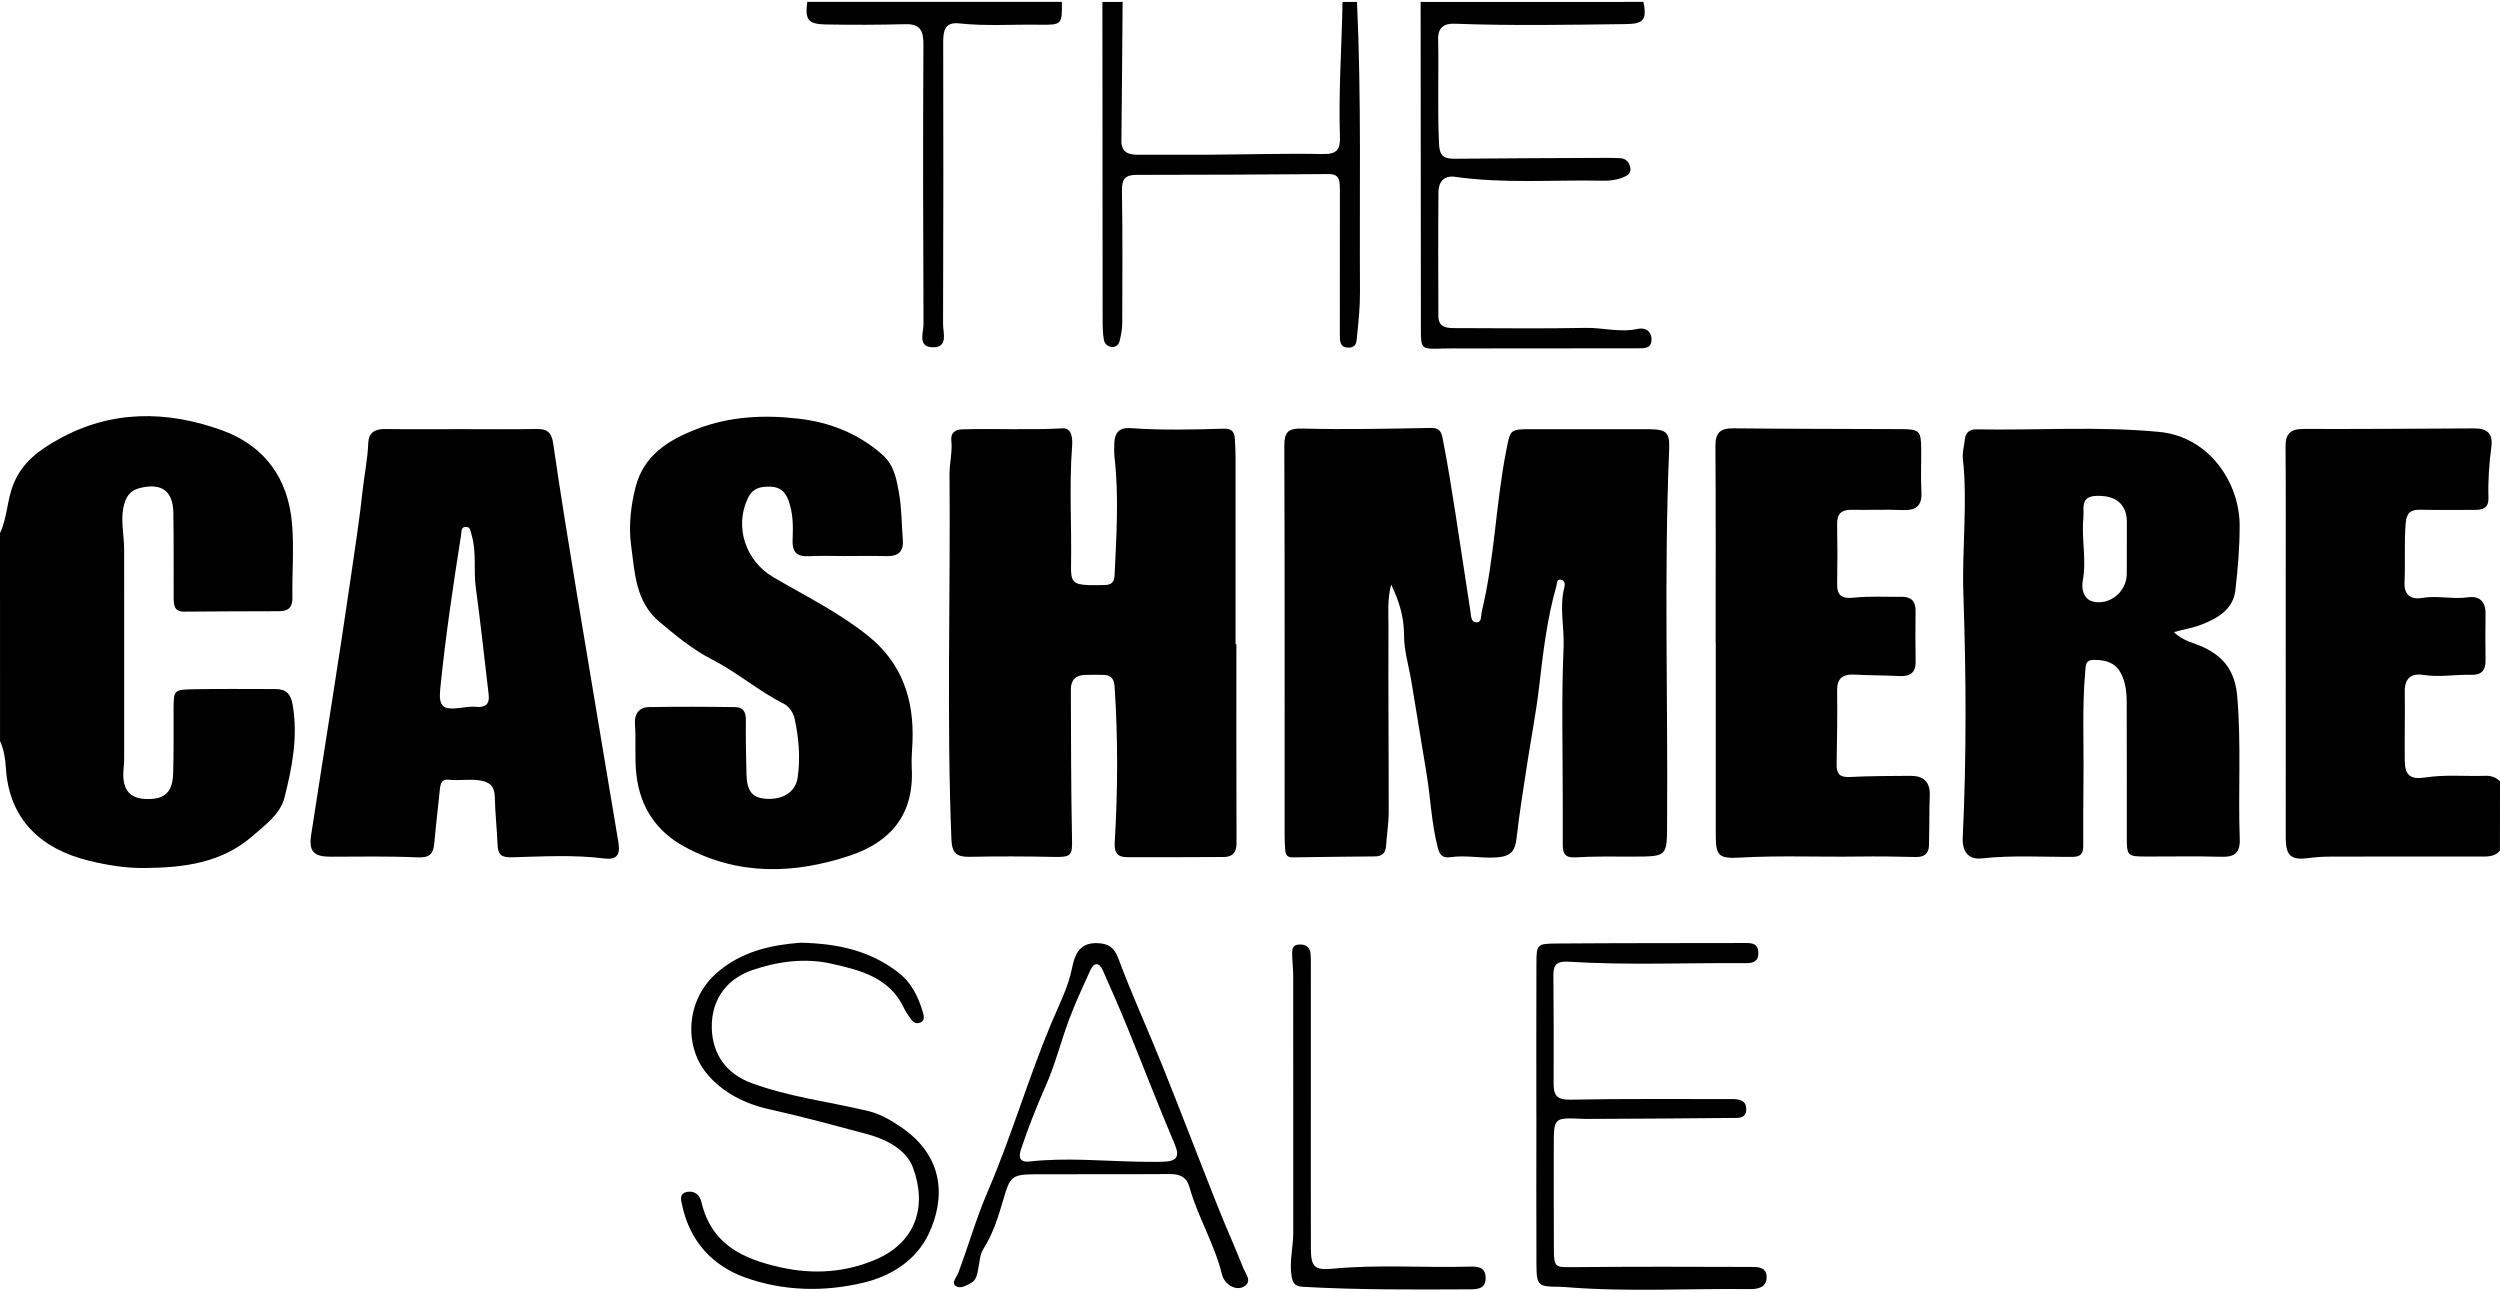 <svg xmlns="http://www.w3.org/2000/svg" fill="none" viewBox="0 0 120 62" height="62" width="120">
<path fill="black" d="M0 25.589C0.347 24.857 0.333 24.038 0.632 23.271C1.06 22.176 1.896 21.596 2.799 21.091C5.321 19.677 7.994 19.696 10.632 20.645C12.69 21.385 13.843 22.945 14.022 25.181C14.116 26.359 14.016 27.53 14.036 28.703C14.043 29.132 13.852 29.338 13.411 29.338C11.883 29.338 10.357 29.349 8.829 29.359C8.354 29.361 8.337 29.028 8.336 28.692C8.33 27.33 8.344 25.967 8.321 24.605C8.301 23.552 7.747 23.171 6.719 23.423C6.211 23.546 6.021 23.883 5.925 24.352C5.789 25.024 5.957 25.684 5.958 26.351C5.964 29.675 5.961 33 5.96 36.327C5.96 36.511 5.954 36.696 5.935 36.879C5.821 37.978 6.279 38.441 7.351 38.342C8.115 38.271 8.292 37.739 8.311 37.128C8.344 36.113 8.328 35.096 8.332 34.081C8.335 33.131 8.333 33.103 9.28 33.084C10.598 33.057 11.918 33.077 13.237 33.075C13.739 33.075 13.957 33.316 14.046 33.82C14.312 35.341 14.026 36.813 13.661 38.263C13.457 39.077 12.744 39.586 12.127 40.124C10.636 41.427 8.833 41.646 6.951 41.665C6.039 41.675 5.163 41.531 4.285 41.318C2.017 40.77 0.432 39.374 0.281 36.845C0.254 36.406 0.183 35.974 0.002 35.568C0 32.241 0 28.916 0 25.589Z"></path>
<path fill="black" d="M119.997 40.832C119.739 41.136 119.386 41.115 119.038 41.114C116.656 41.113 114.272 41.111 111.891 41.117C111.545 41.118 111.196 41.135 110.855 41.182C109.973 41.304 109.716 41.1 109.716 40.197C109.711 36.159 109.714 32.12 109.714 28.081C109.714 25.867 109.725 23.653 109.706 21.439C109.7 20.81 109.955 20.587 110.575 20.59C113.304 20.598 116.034 20.577 118.763 20.563C119.358 20.56 119.672 20.79 119.586 21.438C119.477 22.26 119.421 23.089 119.446 23.92C119.458 24.345 119.207 24.477 118.825 24.474C117.946 24.47 117.067 24.489 116.189 24.467C115.697 24.455 115.511 24.623 115.471 25.137C115.396 26.084 115.46 27.028 115.417 27.973C115.389 28.578 115.757 28.791 116.245 28.703C116.986 28.571 117.718 28.777 118.457 28.671C119.024 28.591 119.317 28.882 119.306 29.475C119.292 30.214 119.3 30.952 119.306 31.691C119.308 32.166 119.132 32.407 118.606 32.392C117.847 32.37 117.092 32.518 116.327 32.396C115.738 32.303 115.417 32.559 115.428 33.203C115.446 34.31 115.414 35.418 115.429 36.525C115.439 37.214 115.697 37.428 116.402 37.32C117.37 37.17 118.34 37.271 119.31 37.239C119.578 37.231 119.81 37.311 120 37.504C119.997 38.615 119.997 39.724 119.997 40.832Z"></path>
<path fill="black" d="M78.886 0.091C79.057 0.944 78.892 1.145 78.062 1.156C75.311 1.191 72.56 1.24 69.808 1.138C69.303 1.12 69.02 1.337 69.031 1.873C69.065 3.558 68.995 5.241 69.074 6.927C69.1 7.501 69.324 7.624 69.822 7.619C72.251 7.595 74.681 7.59 77.108 7.578C77.317 7.577 77.525 7.584 77.733 7.59C78.033 7.598 78.201 7.76 78.253 8.048C78.31 8.356 78.083 8.442 77.864 8.53C77.557 8.651 77.236 8.681 76.91 8.674C74.554 8.624 72.192 8.824 69.843 8.487C69.307 8.41 69.051 8.74 69.046 9.215C69.028 11.199 69.036 13.185 69.042 15.17C69.043 15.738 69.46 15.749 69.872 15.749C71.954 15.751 74.037 15.78 76.119 15.739C76.949 15.723 77.767 15.974 78.604 15.787C78.947 15.71 79.268 15.869 79.272 16.294C79.276 16.734 78.923 16.719 78.623 16.719C75.801 16.724 72.978 16.723 70.156 16.726C69.854 16.726 69.554 16.72 69.253 16.73C68.203 16.763 68.202 16.766 68.202 15.745C68.197 10.528 68.195 5.31 68.19 0.094C71.757 0.091 75.321 0.091 78.886 0.091Z"></path>
<path fill="black" d="M53.886 0.091C53.868 2.306 53.853 4.522 53.827 6.738C53.82 7.262 54.106 7.426 54.568 7.426C55.725 7.426 56.882 7.434 58.039 7.426C59.865 7.415 61.693 7.358 63.519 7.394C64.169 7.406 64.336 7.163 64.317 6.595C64.244 4.426 64.403 2.261 64.442 0.092C64.673 0.092 64.904 0.092 65.136 0.092C65.351 4.73 65.25 9.37 65.279 14.009C65.283 14.705 65.215 15.389 65.143 16.078C65.114 16.356 65.14 16.677 64.744 16.687C64.303 16.696 64.312 16.352 64.312 16.048C64.311 13.853 64.314 11.66 64.315 9.466C64.315 9.258 64.317 9.051 64.305 8.842C64.289 8.519 64.157 8.352 63.786 8.355C60.708 8.38 57.631 8.392 54.553 8.394C54.013 8.394 53.845 8.594 53.853 9.142C53.888 11.266 53.875 13.391 53.868 15.516C53.867 15.79 53.811 16.066 53.752 16.334C53.709 16.523 53.59 16.674 53.361 16.652C53.149 16.633 53.017 16.491 52.985 16.299C52.942 16.051 52.928 15.796 52.927 15.544C52.921 10.394 52.918 5.244 52.915 0.094C53.238 0.091 53.563 0.091 53.886 0.091Z"></path>
<path fill="black" d="M50.971 0.091C50.98 1.188 50.98 1.202 49.856 1.186C48.584 1.167 47.31 1.261 46.041 1.123C45.33 1.045 45.273 1.502 45.274 2.048C45.283 6.552 45.285 11.055 45.267 15.559C45.266 15.98 45.53 16.699 44.749 16.669C44.034 16.641 44.33 15.959 44.328 15.562C44.308 11.081 44.301 6.601 44.324 2.12C44.328 1.449 44.153 1.141 43.441 1.161C42.17 1.195 40.898 1.198 39.626 1.174C38.786 1.159 38.634 0.938 38.749 0.091C42.823 0.091 46.898 0.091 50.971 0.091Z"></path>
<path fill="black" d="M66.776 28.058C66.585 28.779 66.649 29.443 66.647 30.089C66.63 33.043 66.662 35.997 66.658 38.951C66.658 39.503 66.567 40.054 66.531 40.605C66.509 40.946 66.334 41.105 66.001 41.108C64.683 41.122 63.363 41.129 62.045 41.154C61.788 41.16 61.713 41.025 61.694 40.828C61.669 40.576 61.662 40.321 61.662 40.068C61.661 33.857 61.67 27.646 61.647 21.435C61.644 20.75 61.799 20.552 62.53 20.571C64.587 20.625 66.647 20.578 68.705 20.541C69.201 20.531 69.219 20.903 69.272 21.172C69.497 22.325 69.68 23.488 69.862 24.648C70.108 26.211 70.334 27.778 70.58 29.342C70.613 29.553 70.594 29.889 70.895 29.872C71.134 29.858 71.078 29.546 71.126 29.352C71.74 26.817 71.796 24.198 72.296 21.645C72.499 20.607 72.455 20.6 73.541 20.6C75.416 20.602 77.289 20.598 79.164 20.603C79.995 20.605 80.153 20.771 80.12 21.564C79.87 27.517 80.062 33.474 80.021 39.428C80.01 41.115 80.067 41.112 78.395 41.117C77.47 41.118 76.542 41.096 75.62 41.153C75.119 41.183 75.012 40.961 75.013 40.554C75.014 39.839 75.01 39.122 75.012 38.407C75.013 35.962 74.945 33.515 75.052 31.076C75.095 30.111 74.839 29.145 75.091 28.186C75.126 28.056 75.114 27.872 74.957 27.832C74.701 27.767 74.742 28.011 74.703 28.146C74.251 29.724 74.067 31.347 73.877 32.971C73.727 34.245 73.48 35.507 73.287 36.776C73.11 37.936 72.923 39.094 72.791 40.26C72.721 40.873 72.492 41.11 71.833 41.156C71.091 41.207 70.359 41.037 69.628 41.144C69.238 41.201 69.103 41.033 69.012 40.682C68.71 39.515 68.67 38.312 68.474 37.132C68.231 35.66 67.992 34.188 67.748 32.717C67.624 31.972 67.392 31.228 67.394 30.485C67.392 29.636 67.176 28.886 66.776 28.058Z"></path>
<path fill="black" d="M59.346 30.917C59.346 34.103 59.341 37.288 59.353 40.474C59.354 40.92 59.159 41.132 58.748 41.136C57.199 41.149 55.65 41.145 54.1 41.145C53.624 41.145 53.477 40.91 53.506 40.435C53.657 37.946 53.666 35.457 53.502 32.968C53.474 32.538 53.299 32.393 52.914 32.393C52.637 32.393 52.359 32.386 52.081 32.395C51.63 32.407 51.398 32.653 51.401 33.096C51.412 35.474 51.406 37.852 51.457 40.228C51.476 41.067 51.43 41.15 50.574 41.132C49.233 41.103 47.89 41.099 46.548 41.127C45.942 41.139 45.695 40.965 45.669 40.311C45.434 34.472 45.628 28.632 45.577 22.794C45.572 22.244 45.723 21.699 45.663 21.139C45.627 20.812 45.816 20.621 46.159 20.61C47.777 20.559 49.395 20.652 51.014 20.56C51.485 20.534 51.484 21.131 51.46 21.428C51.316 23.344 51.445 25.256 51.41 27.17C51.396 27.914 51.503 28.06 52.266 28.085C52.52 28.093 52.776 28.087 53.03 28.081C53.327 28.075 53.484 27.96 53.499 27.624C53.588 25.735 53.712 23.848 53.498 21.959C53.471 21.731 53.481 21.498 53.488 21.267C53.503 20.762 53.734 20.512 54.277 20.551C55.755 20.656 57.236 20.621 58.716 20.578C59.077 20.567 59.242 20.684 59.268 21.019C59.292 21.317 59.304 21.617 59.306 21.917C59.309 24.919 59.307 27.92 59.307 30.923C59.32 30.917 59.332 30.917 59.346 30.917Z"></path>
<path fill="black" d="M104.35 30.338C104.793 30.787 105.322 30.856 105.771 31.069C106.792 31.55 107.286 32.271 107.386 33.416C107.586 35.7 107.425 37.984 107.508 40.264C107.533 40.946 107.257 41.146 106.611 41.125C105.41 41.089 104.206 41.118 103.003 41.114C102.113 41.111 102.086 41.081 102.086 40.16C102.086 38.036 102.089 35.913 102.082 33.789C102.081 33.468 102.072 33.138 101.993 32.83C101.775 31.971 101.349 31.666 100.477 31.675C100.107 31.68 100.118 31.935 100.093 32.202C99.938 33.93 100.027 35.66 100.007 37.389C99.995 38.45 99.995 39.513 99.996 40.575C99.996 40.92 99.922 41.127 99.493 41.129C98.038 41.139 96.582 41.043 95.127 41.203C94.489 41.274 94.178 40.884 94.211 40.2C94.398 36.302 94.375 32.396 94.242 28.503C94.167 26.335 94.455 24.173 94.217 22.01C94.185 21.72 94.28 21.416 94.309 21.117C94.341 20.785 94.524 20.602 94.849 20.609C97.784 20.662 100.722 20.451 103.653 20.733C106.025 20.96 107.501 23.153 107.503 25.223C107.503 26.266 107.419 27.296 107.299 28.326C107.19 29.245 106.483 29.651 105.729 29.959C105.315 30.13 104.861 30.202 104.35 30.338ZM102.085 26.352C102.085 26.352 102.086 26.352 102.088 26.352C102.088 25.892 102.088 25.433 102.088 24.973C102.088 24.927 102.085 24.881 102.078 24.835C101.981 24.119 101.472 23.769 100.614 23.803C99.829 23.835 100.046 24.419 100.002 24.866C99.902 25.866 100.164 26.864 99.972 27.878C99.911 28.201 99.964 28.767 100.493 28.882C101.279 29.052 102.058 28.403 102.083 27.594C102.095 27.18 102.085 26.764 102.085 26.352Z"></path>
<path fill="black" d="M22.149 20.599C23.352 20.599 24.554 20.613 25.757 20.592C26.267 20.584 26.475 20.751 26.553 21.287C26.899 23.677 27.288 26.062 27.681 28.445C28.34 32.439 29.018 36.431 29.682 40.425C29.788 41.057 29.589 41.279 29.002 41.206C27.527 41.022 26.046 41.11 24.57 41.15C24.07 41.164 23.903 41.025 23.884 40.559C23.853 39.799 23.768 39.041 23.752 38.281C23.741 37.779 23.564 37.546 23.042 37.461C22.529 37.378 22.028 37.486 21.524 37.425C21.213 37.388 21.143 37.613 21.117 37.865C21.027 38.736 20.923 39.606 20.846 40.478C20.802 40.985 20.62 41.179 20.055 41.154C18.67 41.093 17.28 41.117 15.892 41.122C15.062 41.127 14.812 40.879 14.937 40.064C15.581 35.879 16.263 31.7 16.869 27.51C17.057 26.199 17.262 24.888 17.403 23.567C17.485 22.798 17.65 22.034 17.678 21.252C17.695 20.774 17.994 20.588 18.471 20.594C19.698 20.61 20.924 20.599 22.149 20.599ZM23.456 33.338C23.253 31.624 23.07 29.909 22.838 28.199C22.723 27.353 22.884 26.489 22.632 25.657C22.586 25.506 22.588 25.299 22.384 25.291C22.109 25.28 22.156 25.523 22.13 25.694C21.745 28.142 21.378 30.593 21.132 33.061C21.049 33.903 21.241 34.092 22.099 33.978C22.35 33.945 22.607 33.903 22.856 33.927C23.313 33.97 23.509 33.791 23.456 33.338Z"></path>
<path fill="black" d="M40.61 26.691C40.009 26.691 39.406 26.667 38.806 26.698C38.226 26.727 38.02 26.474 38.045 25.916C38.073 25.271 38.076 24.628 37.84 24.002C37.679 23.576 37.422 23.371 36.968 23.36C36.497 23.349 36.13 23.427 35.895 23.92C35.238 25.302 35.801 26.935 37.115 27.703C38.659 28.606 40.277 29.402 41.681 30.532C43.308 31.842 43.881 33.591 43.799 35.611C43.783 36.027 43.74 36.443 43.763 36.856C43.887 39.086 42.763 40.411 40.801 41.067C38.13 41.96 35.434 42.039 32.872 40.652C31.529 39.924 30.74 38.783 30.551 37.218C30.451 36.389 30.54 35.567 30.477 34.743C30.443 34.284 30.668 33.949 31.141 33.941C32.529 33.916 33.918 33.922 35.305 33.942C35.662 33.946 35.808 34.175 35.802 34.549C35.791 35.422 35.809 36.297 35.831 37.171C35.851 37.964 36.104 38.282 36.722 38.338C37.552 38.411 38.186 38.035 38.288 37.321C38.423 36.378 38.344 35.429 38.143 34.5C38.079 34.205 37.88 33.909 37.627 33.782C36.413 33.174 35.386 32.273 34.179 31.656C33.25 31.181 32.454 30.52 31.658 29.852C30.504 28.882 30.473 27.509 30.296 26.202C30.168 25.263 30.273 24.309 30.505 23.392C30.895 21.846 32.087 21.116 33.47 20.584C35.045 19.978 36.694 19.907 38.317 20.094C39.805 20.263 41.213 20.803 42.373 21.844C42.919 22.334 43.033 23.003 43.149 23.644C43.284 24.388 43.276 25.157 43.335 25.914C43.38 26.484 43.109 26.709 42.555 26.694C41.908 26.675 41.259 26.689 40.612 26.689C40.61 26.689 40.61 26.691 40.61 26.691Z"></path>
<path fill="black" d="M82.351 30.831C82.351 27.69 82.364 24.549 82.34 21.409C82.336 20.771 82.571 20.555 83.193 20.56C85.878 20.588 88.562 20.586 91.247 20.598C92.13 20.602 92.21 20.677 92.218 21.534C92.223 22.227 92.19 22.921 92.228 23.611C92.265 24.292 91.961 24.51 91.318 24.482C90.51 24.449 89.699 24.486 88.889 24.47C88.393 24.46 88.172 24.656 88.182 25.164C88.201 26.11 88.201 27.058 88.183 28.004C88.172 28.59 88.4 28.75 88.987 28.688C89.743 28.607 90.512 28.656 91.276 28.646C91.737 28.64 91.953 28.86 91.947 29.322C91.939 30.131 91.935 30.939 91.95 31.747C91.96 32.301 91.676 32.475 91.168 32.45C90.453 32.415 89.735 32.418 89.019 32.382C88.443 32.353 88.169 32.558 88.181 33.175C88.201 34.351 88.174 35.531 88.158 36.707C88.153 37.142 88.315 37.321 88.785 37.296C89.754 37.246 90.726 37.247 91.697 37.24C92.308 37.236 92.65 37.51 92.628 38.167C92.601 38.972 92.612 39.779 92.59 40.585C92.579 40.978 92.361 41.146 91.955 41.136C91.035 41.112 90.111 41.101 89.19 41.114C87.294 41.14 85.397 41.058 83.5 41.165C82.47 41.222 82.357 41.064 82.357 40.04C82.357 36.969 82.357 33.897 82.357 30.826C82.353 30.831 82.353 30.831 82.351 30.831Z"></path>
<path fill="black" d="M73.745 53.472C73.745 51.071 73.74 48.669 73.748 46.269C73.752 45.334 73.768 45.297 74.691 45.289C77.722 45.265 80.753 45.272 83.784 45.265C84.112 45.264 84.388 45.296 84.402 45.725C84.416 46.148 84.146 46.234 83.819 46.232C80.974 46.208 78.129 46.339 75.286 46.162C74.774 46.13 74.556 46.275 74.562 46.8C74.579 48.532 74.583 50.262 74.574 51.994C74.572 52.552 74.706 52.798 75.37 52.784C77.937 52.732 80.506 52.761 83.074 52.755C83.446 52.754 83.831 52.784 83.821 53.257C83.812 53.727 83.374 53.659 83.076 53.662C80.881 53.688 78.687 53.695 76.492 53.707C76.308 53.708 76.122 53.711 75.937 53.702C74.576 53.644 74.579 53.644 74.581 55.047C74.584 56.686 74.574 58.325 74.586 59.965C74.591 60.84 74.647 60.831 75.488 60.823C78.334 60.797 81.18 60.801 84.026 60.813C84.348 60.815 84.796 60.795 84.798 61.297C84.799 61.791 84.395 61.88 84.009 61.876C81.051 61.841 78.09 62.023 75.133 61.78C75.041 61.773 74.948 61.766 74.855 61.766C73.819 61.761 73.755 61.716 73.749 60.675C73.738 58.273 73.747 55.873 73.747 53.472C73.747 53.472 73.747 53.472 73.745 53.472Z"></path>
<path fill="black" d="M38.403 45.251C40.305 45.285 41.789 45.667 43.095 46.66C43.762 47.167 44.084 47.857 44.306 48.618C44.357 48.791 44.391 49.005 44.156 49.09C43.948 49.165 43.803 49.044 43.695 48.876C43.595 48.721 43.477 48.574 43.4 48.407C42.713 46.921 41.302 46.569 39.91 46.257C38.623 45.968 37.319 46.15 36.091 46.572C35.026 46.937 34.126 47.851 34.166 49.362C34.199 50.63 34.894 51.55 36.052 51.98C37.881 52.66 39.81 52.882 41.688 53.333C42.248 53.468 42.746 53.762 43.23 54.087C45.396 55.547 45.348 57.608 44.573 59.234C43.97 60.5 42.78 61.248 41.446 61.568C39.556 62.02 37.609 61.976 35.78 61.325C34.194 60.759 33.112 59.575 32.745 57.861C32.69 57.601 32.581 57.273 33.005 57.207C33.369 57.15 33.595 57.387 33.667 57.694C34.142 59.716 35.619 60.423 37.481 60.836C39.073 61.187 40.589 61.072 42.026 60.461C43.964 59.636 44.516 57.9 43.819 56.036C43.494 55.166 42.51 54.672 41.591 54.428C40.033 54.014 38.476 53.587 36.896 53.237C35.759 52.986 34.659 52.434 33.904 51.505C32.824 50.175 32.942 48.019 34.352 46.747C35.592 45.626 37.11 45.355 38.403 45.251Z"></path>
<path fill="black" d="M52.683 45.271C53.181 45.292 53.474 45.453 53.68 46.004C54.33 47.75 55.109 49.446 55.803 51.175C56.696 53.398 57.549 55.639 58.434 57.866C58.833 58.872 59.278 59.859 59.677 60.865C59.788 61.145 60.123 61.509 59.714 61.752C59.323 61.986 58.771 61.657 58.651 61.162C58.294 59.704 57.492 58.411 57.091 56.972C56.955 56.487 56.624 56.352 56.148 56.355C53.973 56.37 51.798 56.354 49.623 56.366C48.569 56.372 48.47 56.511 48.172 57.536C47.93 58.365 47.68 59.197 47.204 59.947C47.03 60.222 47.016 60.602 46.95 60.937C46.9 61.191 46.858 61.454 46.608 61.584C46.368 61.711 46.059 61.905 45.841 61.695C45.68 61.54 45.925 61.294 46.002 61.084C46.486 59.797 46.862 58.466 47.405 57.207C48.544 54.561 49.345 51.793 50.454 49.135C50.819 48.258 51.279 47.396 51.466 46.43C51.64 45.54 52.022 45.25 52.683 45.271ZM54.617 55.762C55.056 55.762 55.497 55.783 55.935 55.757C56.491 55.725 56.627 55.495 56.391 54.939C55.603 53.075 54.877 51.186 54.113 49.312C53.741 48.4 53.345 47.496 52.945 46.596C52.766 46.193 52.523 46.162 52.331 46.582C51.979 47.355 51.62 48.129 51.322 48.923C50.926 49.976 50.655 51.079 50.202 52.104C49.759 53.109 49.356 54.122 49.009 55.162C48.852 55.632 49.023 55.797 49.422 55.752C51.156 55.558 52.885 55.727 54.617 55.762Z"></path>
<path fill="black" d="M62.92 53.075C62.92 55.359 62.916 57.644 62.923 59.929C62.926 60.794 63.089 60.981 63.941 60.9C66.112 60.691 68.285 60.855 70.456 60.8C70.859 60.79 71.307 60.765 71.311 61.336C71.316 61.909 70.852 61.887 70.459 61.888C67.824 61.901 65.191 61.915 62.559 61.768C62.188 61.747 62.053 61.627 61.994 61.25C61.883 60.547 62.076 59.87 62.076 59.181C62.074 55.075 62.077 50.966 62.074 46.86C62.074 46.515 62.031 46.169 62.024 45.825C62.02 45.594 62.012 45.351 62.358 45.336C62.701 45.321 62.883 45.472 62.909 45.808C62.923 45.969 62.921 46.13 62.921 46.293C62.92 48.551 62.92 50.814 62.92 53.075Z"></path>
</svg>
